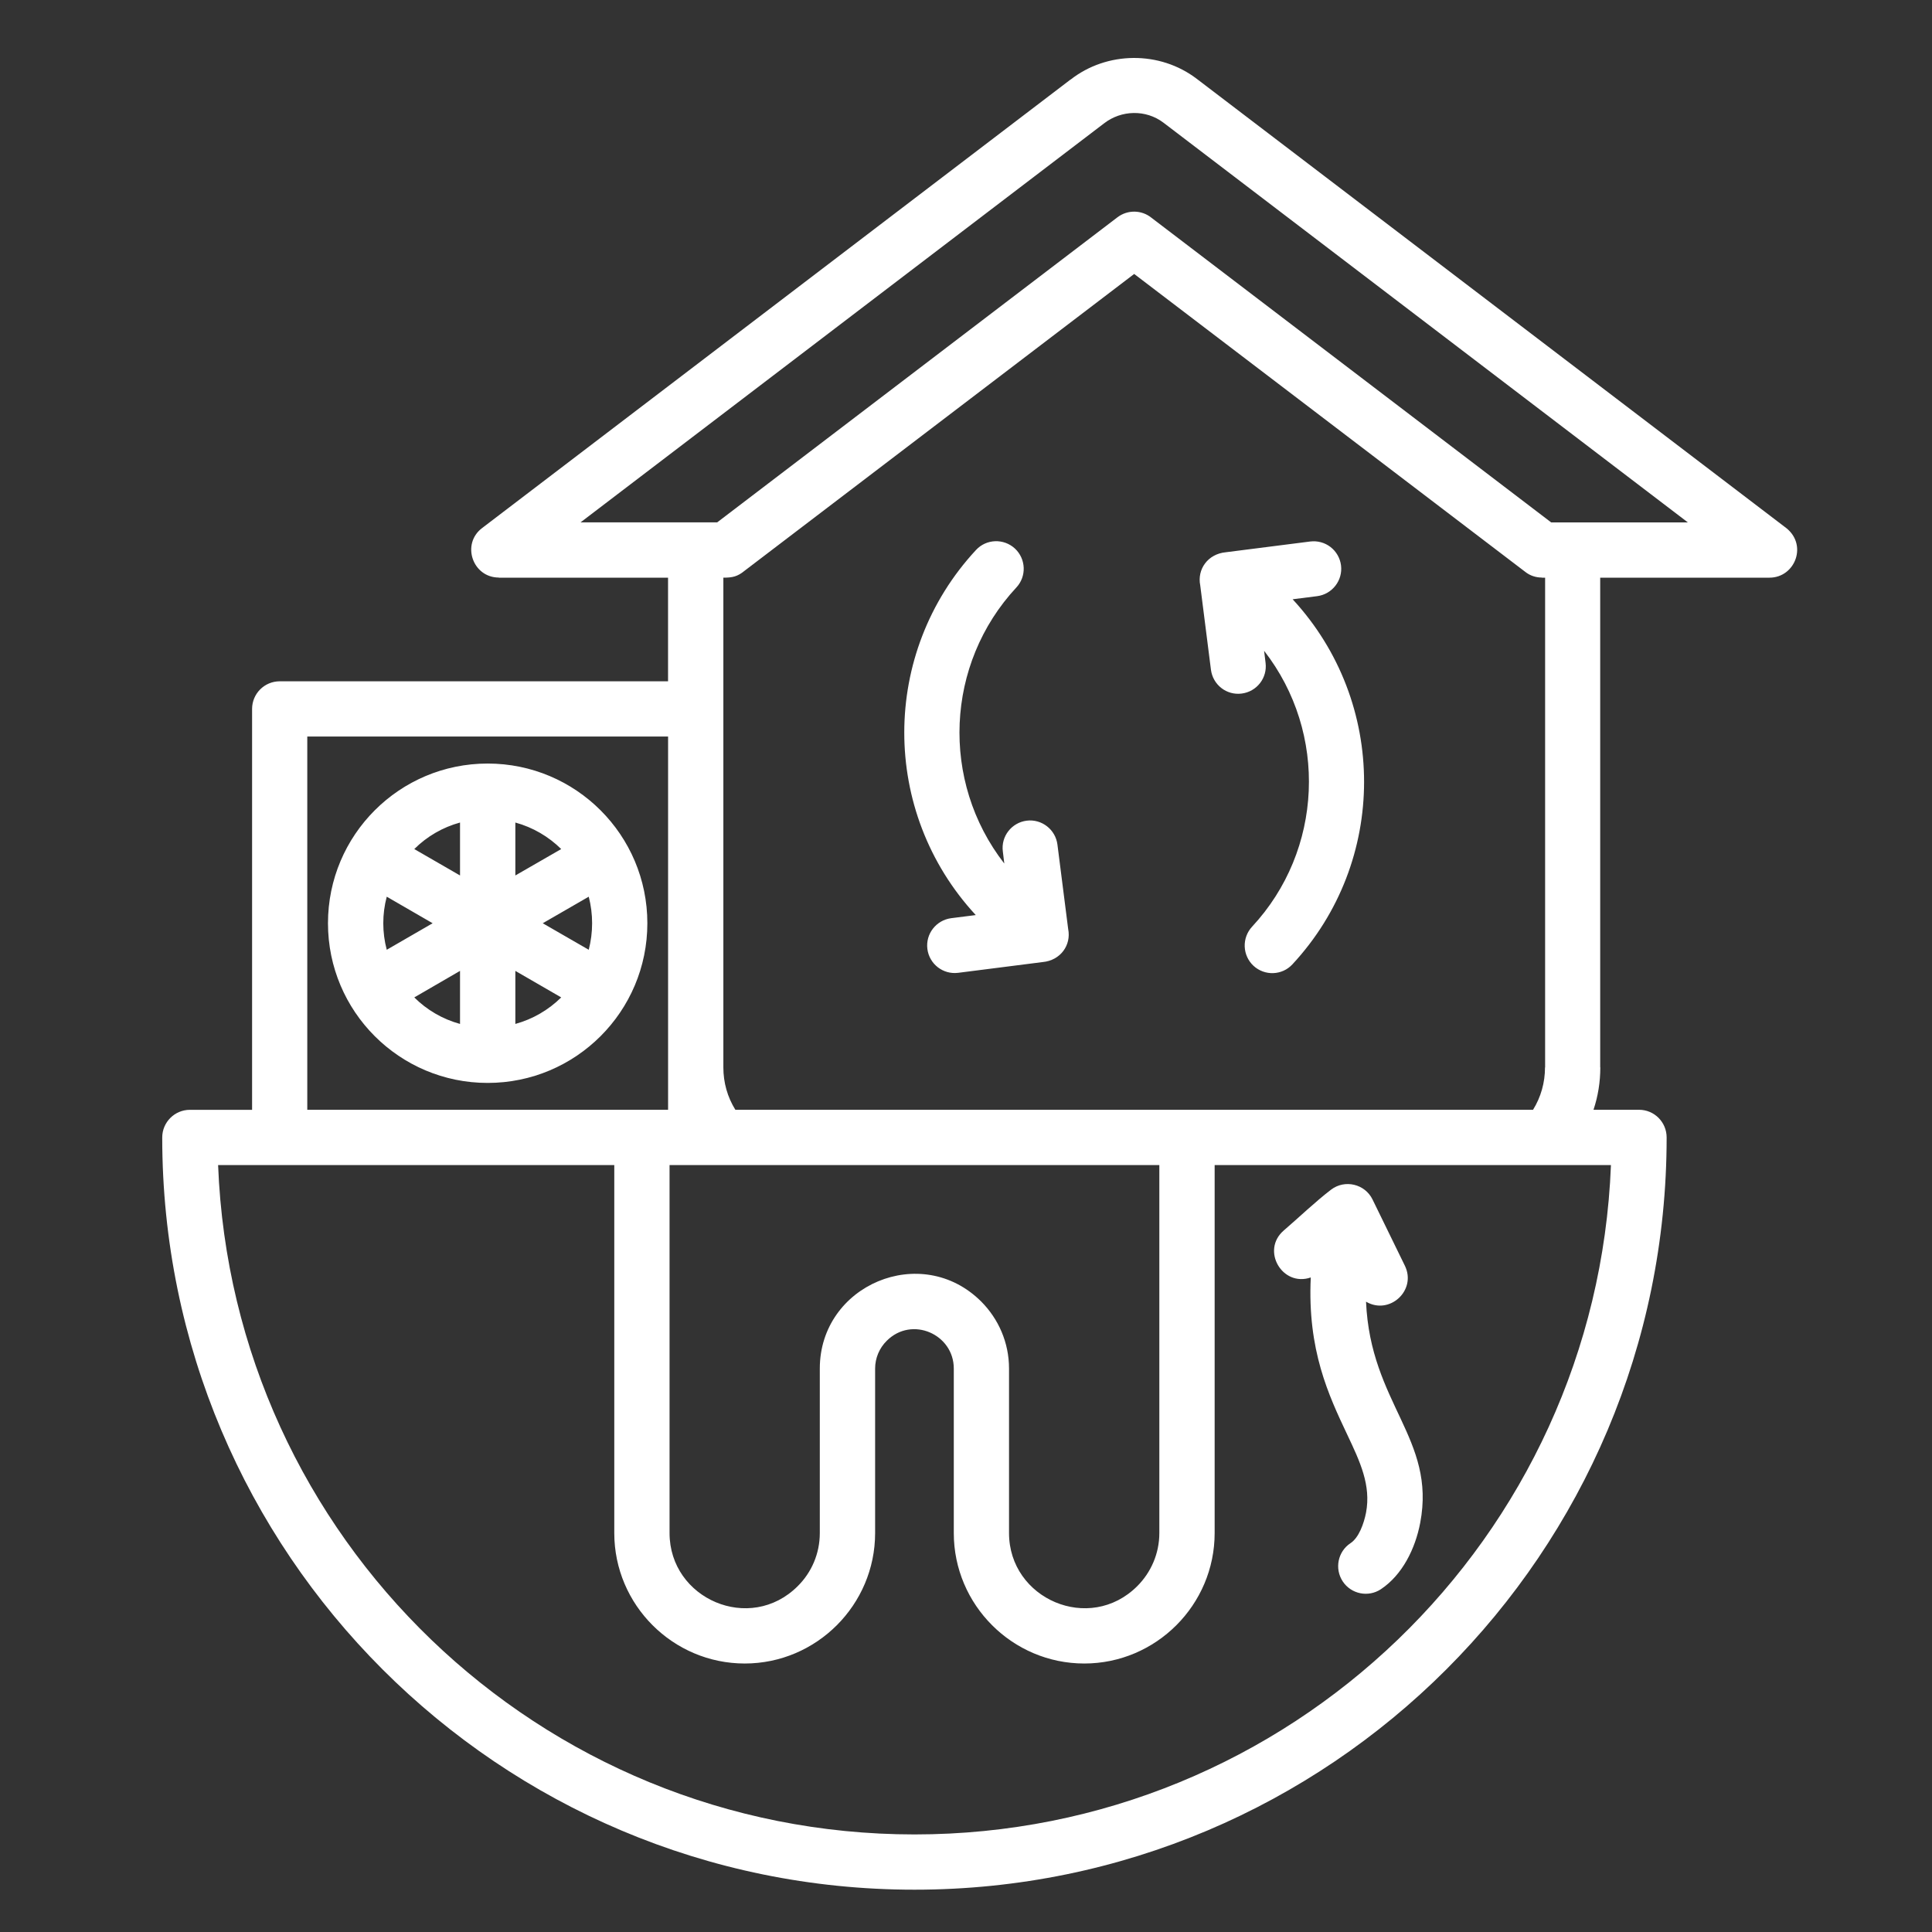 <svg width="100" height="100" viewBox="0 0 100 100" fill="none" xmlns="http://www.w3.org/2000/svg">
<rect x="0" y="0" width="100" height="100" fill="#333333" stroke="none"/>
<path d="M67.845 66.121C66.374 66.629 65.256 64.719 66.444 63.693C67.226 63.021 68.082 62.199 68.894 61.578C69.607 61.034 70.649 61.278 71.043 62.087L72.717 65.516C73.336 66.791 71.918 68.088 70.706 67.375C70.933 72.651 74.338 74.466 73.51 78.821C73.254 80.165 72.582 81.52 71.477 82.256C70.823 82.691 69.936 82.511 69.501 81.855C69.065 81.195 69.245 80.308 69.901 79.875C70.336 79.591 70.596 78.855 70.706 78.293C70.972 76.879 70.4 75.663 69.728 74.245C68.773 72.224 67.666 69.885 67.845 66.121ZM62.87 60.305V79.35C62.87 83.069 59.835 86.103 56.122 86.103C52.403 86.103 49.368 83.069 49.368 79.35V70.835C49.368 69.057 47.196 68.101 45.899 69.398C45.708 69.586 45.557 69.809 45.453 70.056C45.35 70.303 45.296 70.567 45.296 70.835V79.35C45.296 83.069 42.261 86.103 38.548 86.103C34.829 86.103 31.795 83.069 31.795 79.35V60.305H11.289C12.043 79.605 27.924 94.95 47.335 94.95C66.74 94.95 82.628 79.605 83.382 60.305H62.87ZM34.656 60.305V79.35C34.656 82.762 38.82 84.569 41.293 82.096C42 81.395 42.433 80.423 42.433 79.35V70.835C42.433 66.513 47.693 64.277 50.791 67.371C51.678 68.264 52.227 69.486 52.227 70.835V79.35C52.227 82.762 56.392 84.569 58.867 82.096C59.567 81.395 60.007 80.423 60.007 79.35V60.305H34.656ZM86.265 58.874C86.265 80.382 68.837 97.81 47.333 97.81C25.826 97.81 8.397 80.382 8.397 58.874C8.397 58.086 9.041 57.444 9.828 57.444H13.048V36.695C13.048 35.906 13.686 35.264 14.479 35.264H34.578V29.9H25.82V29.894C24.459 29.894 23.868 28.157 24.951 27.334L55.409 4.118V4.124C57.291 2.647 60.031 2.618 61.948 4.083L92.375 27.27C93.603 28.139 92.937 29.9 91.588 29.9H82.826V55.247H82.832C82.832 56.011 82.71 56.753 82.479 57.442H84.837C85.63 57.442 86.265 58.086 86.265 58.874ZM15.905 57.442H34.58V38.123H15.905V57.442ZM38.062 57.442H79.35C79.755 56.788 79.969 56.04 79.969 55.247H79.975V29.9H79.808V29.894C79.507 29.894 79.199 29.802 78.945 29.598L58.705 14.18L38.542 29.541C38.172 29.847 37.905 29.9 37.441 29.9V55.247C37.441 56.04 37.655 56.788 38.062 57.442ZM30.473 46.413L28.092 47.787L30.473 49.16C30.706 48.263 30.706 47.306 30.473 46.413ZM29.048 51.626L26.674 50.253V52.999C27.583 52.75 28.395 52.27 29.048 51.626ZM23.811 52.999V50.253L21.443 51.626C22.09 52.27 22.902 52.75 23.811 52.999ZM20.018 49.16L22.393 47.787L20.018 46.413C19.779 47.313 19.779 48.26 20.018 49.16ZM21.443 43.947L23.811 45.314V42.574C22.916 42.819 22.1 43.292 21.443 43.947ZM26.674 42.574V45.314L29.048 43.947C28.395 43.303 27.583 42.823 26.674 42.574ZM25.241 39.521C29.806 39.521 33.507 43.221 33.507 47.787C33.507 52.352 29.806 56.052 25.241 56.052C20.676 56.052 16.976 52.352 16.976 47.787C16.976 43.221 20.678 39.521 25.241 39.521ZM62.124 30.299C61.956 29.465 62.518 28.67 63.45 28.584L67.817 28.028C68.002 28.005 68.191 28.018 68.372 28.067C68.552 28.116 68.722 28.201 68.87 28.315C69.018 28.43 69.142 28.573 69.234 28.735C69.327 28.898 69.387 29.077 69.411 29.263C69.509 30.045 68.953 30.756 68.177 30.857L66.907 31.018C71.842 36.36 71.836 44.595 66.895 49.914C66.362 50.492 65.459 50.523 64.88 49.989C64.603 49.731 64.44 49.373 64.426 48.995C64.412 48.616 64.548 48.247 64.805 47.968C68.483 44.019 68.745 37.941 65.43 33.685L65.506 34.31C65.604 35.087 65.054 35.798 64.271 35.898C63.489 36.002 62.778 35.446 62.678 34.663L62.124 30.299ZM55.288 48.083C55.456 48.917 54.894 49.712 53.962 49.797L49.595 50.353C48.813 50.451 48.102 49.902 48.001 49.119C47.901 48.336 48.459 47.625 49.236 47.525L50.505 47.364C45.564 42.022 45.576 33.787 50.517 28.468C51.05 27.89 51.953 27.859 52.532 28.392C53.11 28.932 53.141 29.835 52.607 30.407C48.929 34.363 48.668 40.434 51.982 44.697L51.907 44.072C51.802 43.295 52.358 42.578 53.141 42.478C53.917 42.38 54.635 42.935 54.733 43.718L55.288 48.083ZM87.36 27.037L60.217 6.347C59.314 5.665 58.045 5.687 57.142 6.388L30.05 27.037H37.122L57.837 11.248C58.37 10.843 59.093 10.865 59.592 11.266L80.288 27.039H87.36V27.037Z" fill="white"/>
</svg>
